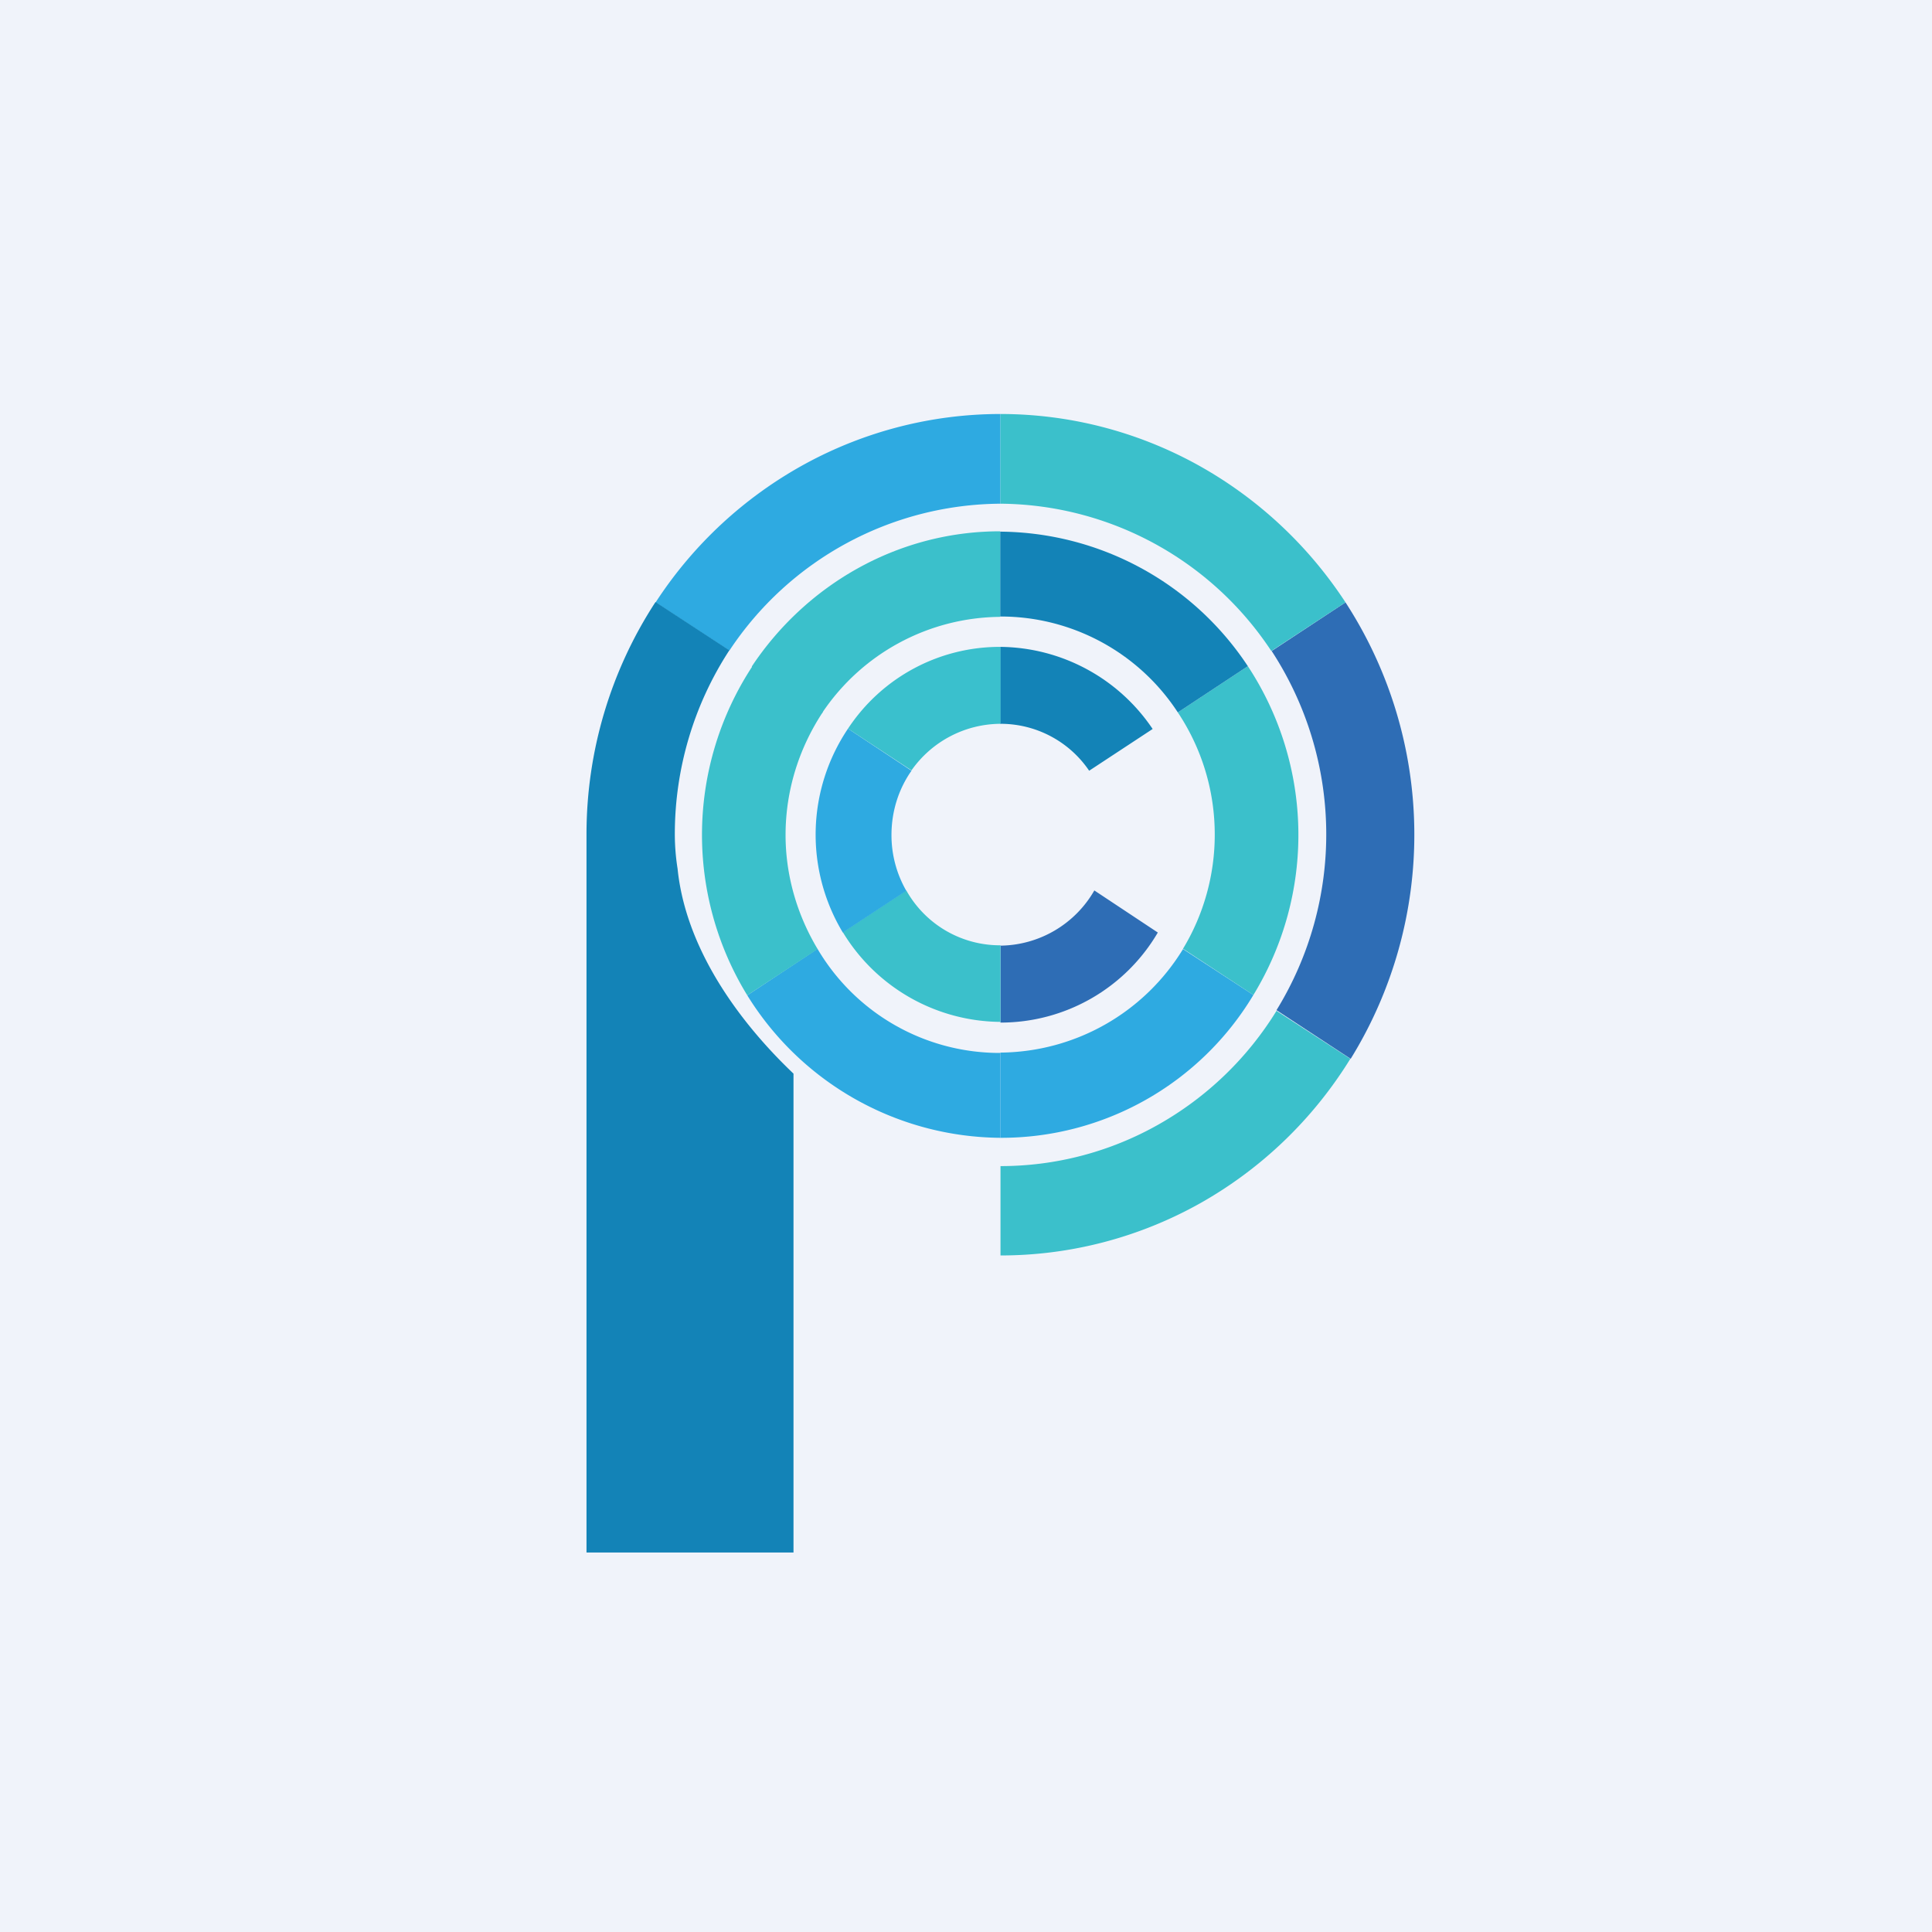 <svg width="56" height="56" viewBox="0 0 56 56" xmlns="http://www.w3.org/2000/svg"><path fill="#F0F3FA" d="M0 0h56v56H0z"/><path d="M29 33.8v2.59c2.03 0 4.02-.52 5.8-1.52 1.77-1 3.26-2.43 4.34-4.18L37 29.3a9.5 9.5 0 0 1-3.43 3.3A9.28 9.28 0 0 1 29 33.8Z" fill="#3BC0CB"/><path d="M29 30.52v2.46a8.52 8.52 0 0 0 7.33-4.14l-2.04-1.33a6.26 6.26 0 0 1-5.3 3Z" fill="#2EAAE1"/><path d="M29 27.4v2.24a5.28 5.28 0 0 0 4.56-2.61l-1.84-1.22a3.18 3.18 0 0 1-2.73 1.6Z" fill="#2E6DB5"/><path d="m23.7 27.5-2.04 1.35A8.7 8.7 0 0 0 29 32.98v-2.46a6.13 6.13 0 0 1-5.3-3.01Z" fill="#2EAAE1"/><path d="M29 29.64V27.4a3.11 3.11 0 0 1-2.73-1.59l-1.84 1.21a5.39 5.39 0 0 0 4.56 2.6ZM22.77 24.2c0-1.27.38-2.5 1.08-3.56l-2.04-1.33a8.9 8.9 0 0 0-.15 9.54l2.04-1.34c-.6-1-.93-2.14-.93-3.31Z" fill="#3BC0CB"/><path d="M25.84 24.2c0-.67.2-1.32.58-1.86l-1.84-1.22a5.5 5.5 0 0 0-.15 5.91l1.84-1.21a3.23 3.23 0 0 1-.43-1.62Z" fill="#2EAAE1"/><path d="M35.21 24.2c0 1.16-.32 2.31-.92 3.3l2.04 1.34a8.9 8.9 0 0 0-.16-9.53l-2.03 1.34a6.37 6.37 0 0 1 1.07 3.55Z" fill="#3BC0CB"/><path d="m34.14 20.65 2.03-1.34a8.68 8.68 0 0 0-7.18-3.9v2.46a6.13 6.13 0 0 1 5.15 2.78Z" fill="#1383B7"/><path d="m31.57 22.34 1.84-1.21a5.38 5.38 0 0 0-4.42-2.38v2.23a3.1 3.1 0 0 1 2.58 1.36Z" fill="#1383B7"/><path d="m19 17.46 2.14 1.4A9.49 9.49 0 0 1 29 14.6V12c-1.98 0-3.93.5-5.67 1.45a12.06 12.06 0 0 0-4.32 4Z" fill="#2EAAE1"/><path d="m21.8 19.33 2.02 1.35a6.27 6.27 0 0 1 5.17-2.8V15.4c-2.99 0-5.64 1.57-7.2 3.92Z" fill="#3BC0CB"/><path d="M29 20.98v-2.23a5.27 5.27 0 0 0-4.42 2.37l1.84 1.21a3.17 3.17 0 0 1 2.57-1.35Z" fill="#3AC0CD"/><path d="m39 17.46-2.14 1.41A9.72 9.72 0 0 1 37 29.28l2.15 1.41A12.36 12.36 0 0 0 39 17.46Z" fill="#2E6DB5"/><path d="m39 17.46-2.15 1.41A9.49 9.49 0 0 0 29 14.6V12c1.98 0 3.93.5 5.67 1.45 1.75.96 3.23 2.33 4.33 4.01Z" fill="#3BC0CB"/><path d="M23 31.12c-1.64-1.56-3.13-3.67-3.36-5.94a6.43 6.43 0 0 1-.08-1c0-1.9.55-3.75 1.58-5.33L19 17.45c-1.3 1.99-2 4.33-2 6.73V45h6V31.12Z" fill="#1383B7"/></svg>